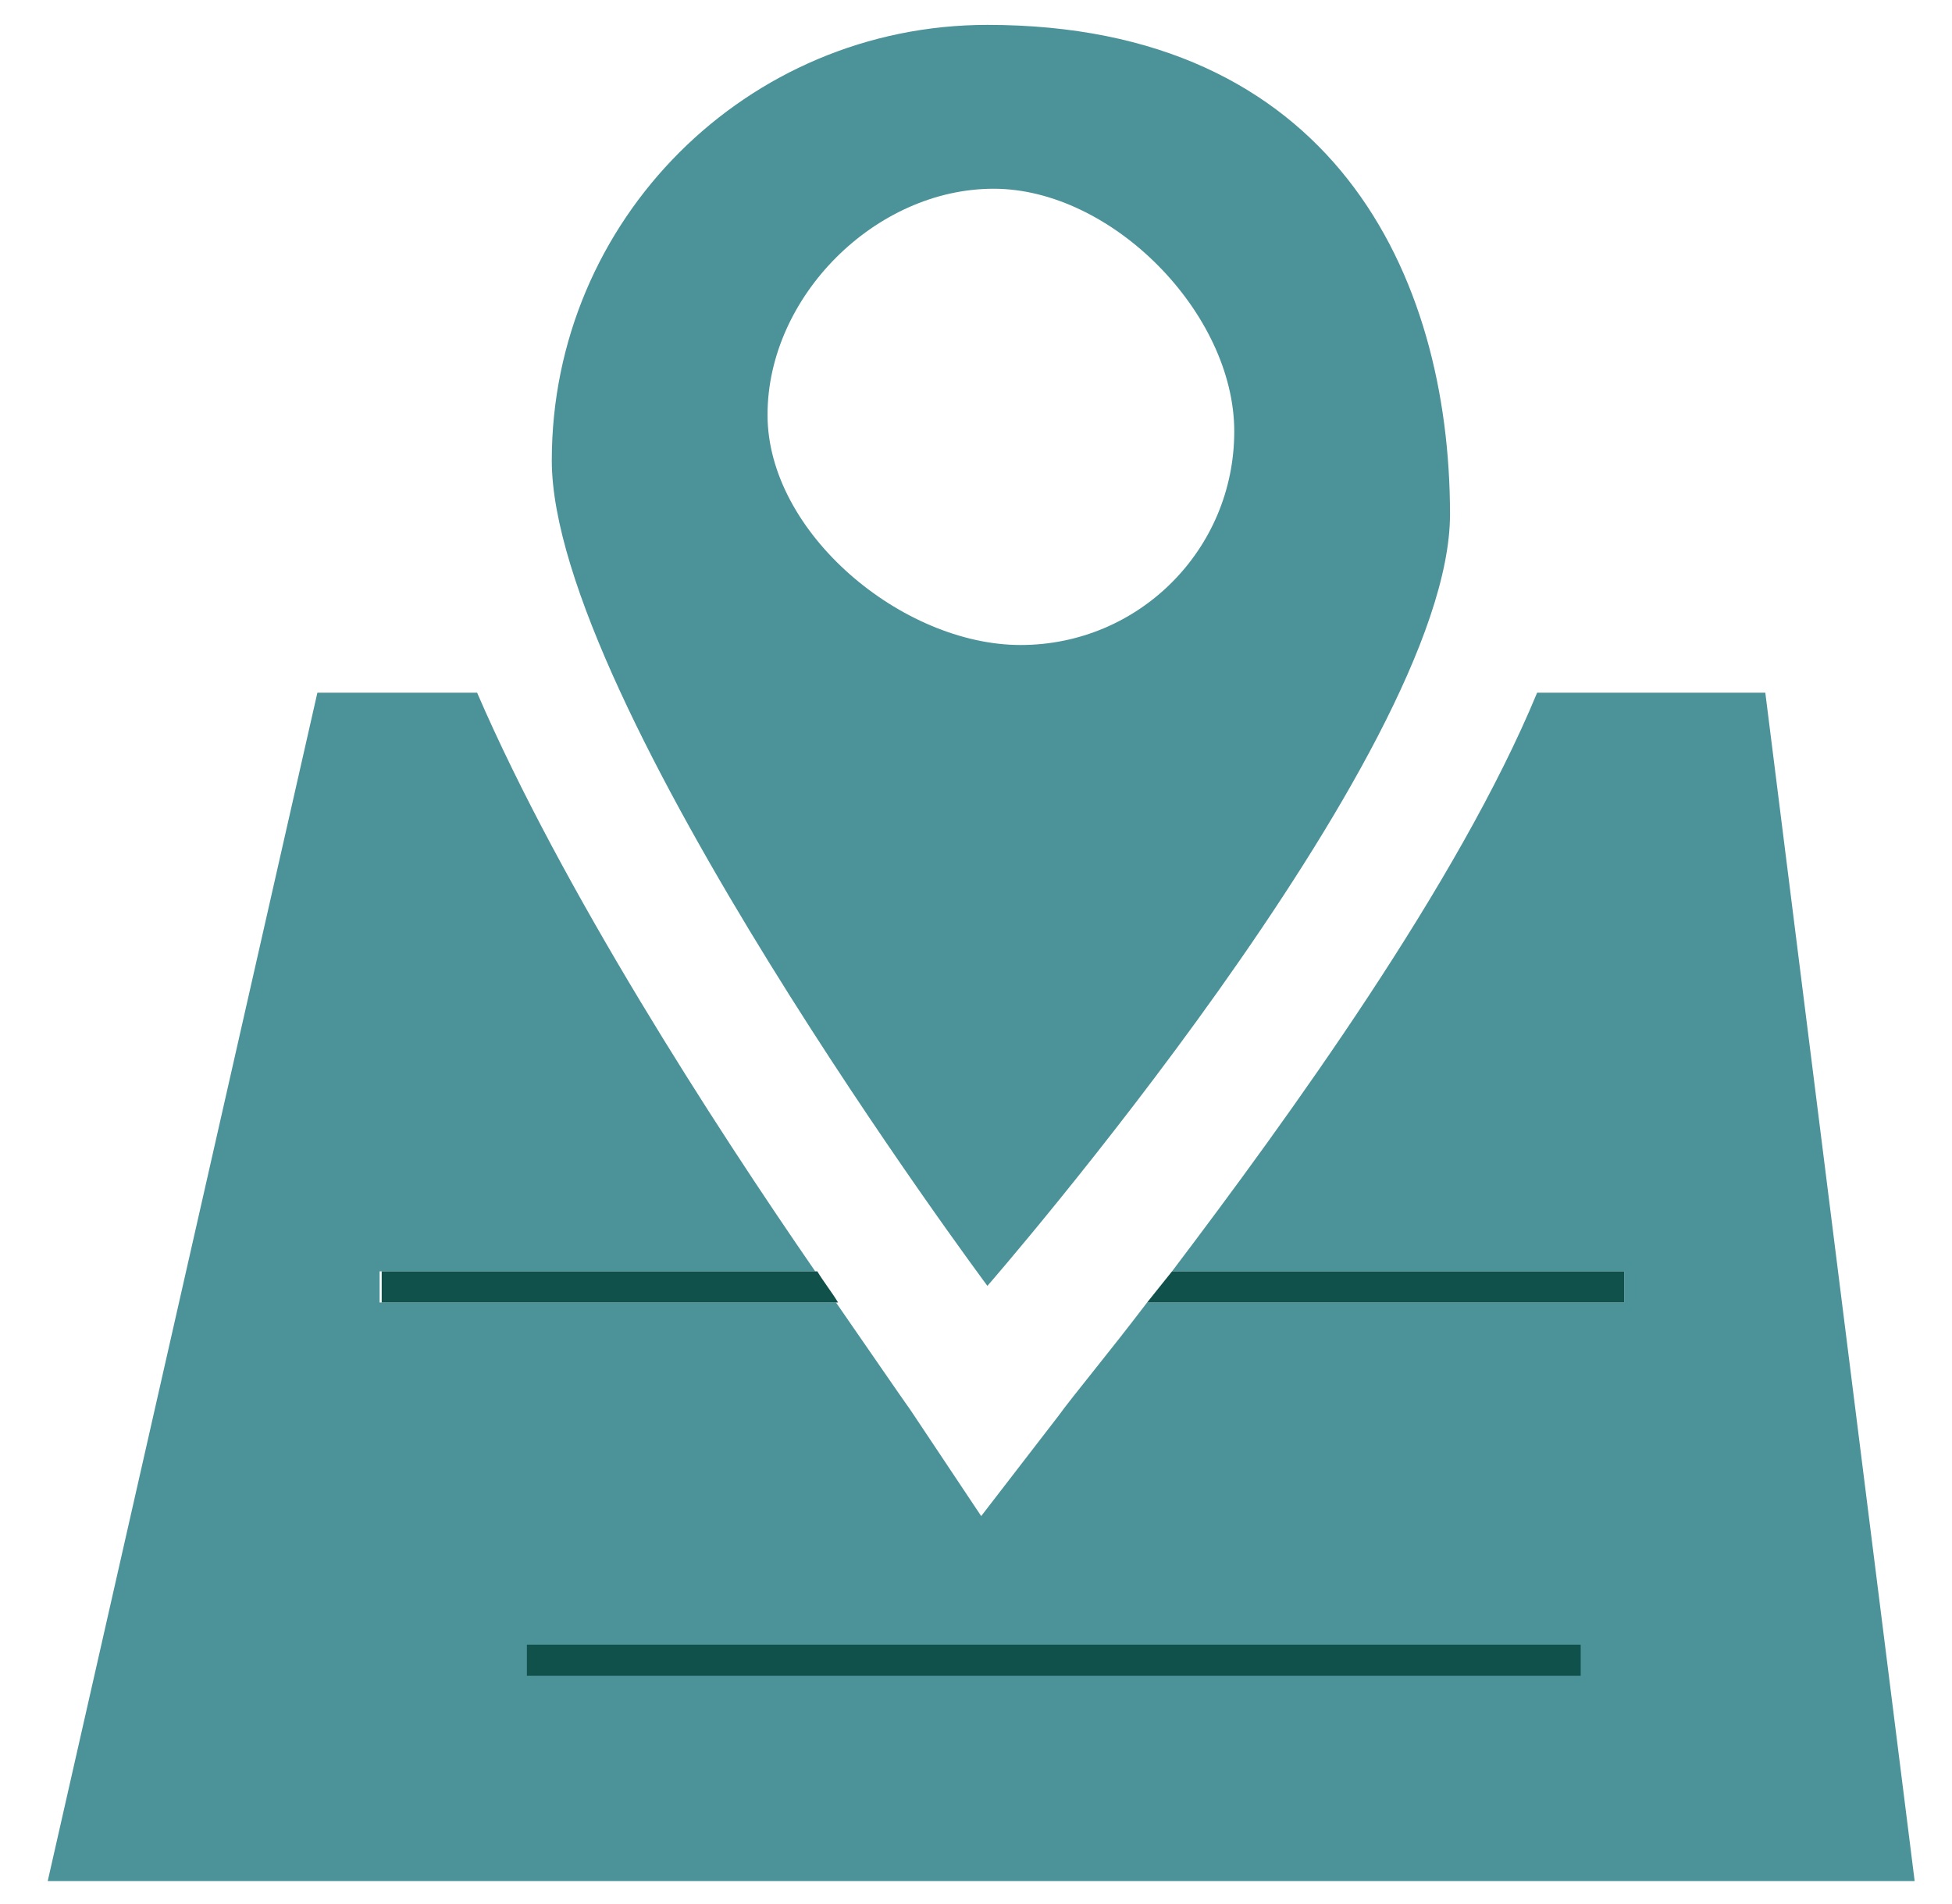 <?xml version="1.0" encoding="UTF-8"?>
<svg id="Capa_2" xmlns="http://www.w3.org/2000/svg" version="1.1" viewBox="0 0 94.1 91.8">
  <!-- Generator: Adobe Illustrator 29.1.0, SVG Export Plug-In . SVG Version: 2.1.0 Build 142)  -->
  <defs>
    <style>
      .st0 {
        fill: #10514b;
      }

      .st1 {
        fill: #4b9299;
      }
    </style>
  </defs>
  <g>
    <path class="st1" d="M85.1,33.4h-11c-3.8,9.2-12,20.5-17.6,27.9h21.8v1.5h-23c-1.9,2.5-3.5,4.4-4.3,5.5l-3.7,4.8-3.4-5.1c-.5-.7-1.8-2.6-3.6-5.2h-22v-1.5h21c-4.9-7.1-12.2-18.4-16.3-27.9h-7.7L2.3,90.7h90l-7.2-57.3Z"/>
    <path class="st0" d="M78.3,62.8v-1.5h-21.8c-.4.5-.8,1-1.2,1.5h23Z"/>
    <path class="st0" d="M18.4,61.3v1.5h22c-.3-.5-.7-1-1-1.5h-21Z"/>
  </g>
  <rect class="st0" x="25.4" y="79.3" width="50.8" height="1.5"/>
  <path class="st1" d="M47.6,1.2c-11.6,0-21,9.4-21,21s21,39.8,21,39.8c0,0,22.3-25.6,22.3-37.2S64.2,1.2,47.6,1.2ZM49.2,31.1c-5.7,0-12.2-5.4-12.2-11.1s5.2-10.9,10.9-10.9,11.6,6,11.6,11.7-4.6,10.3-10.3,10.3Z"/>
</svg>